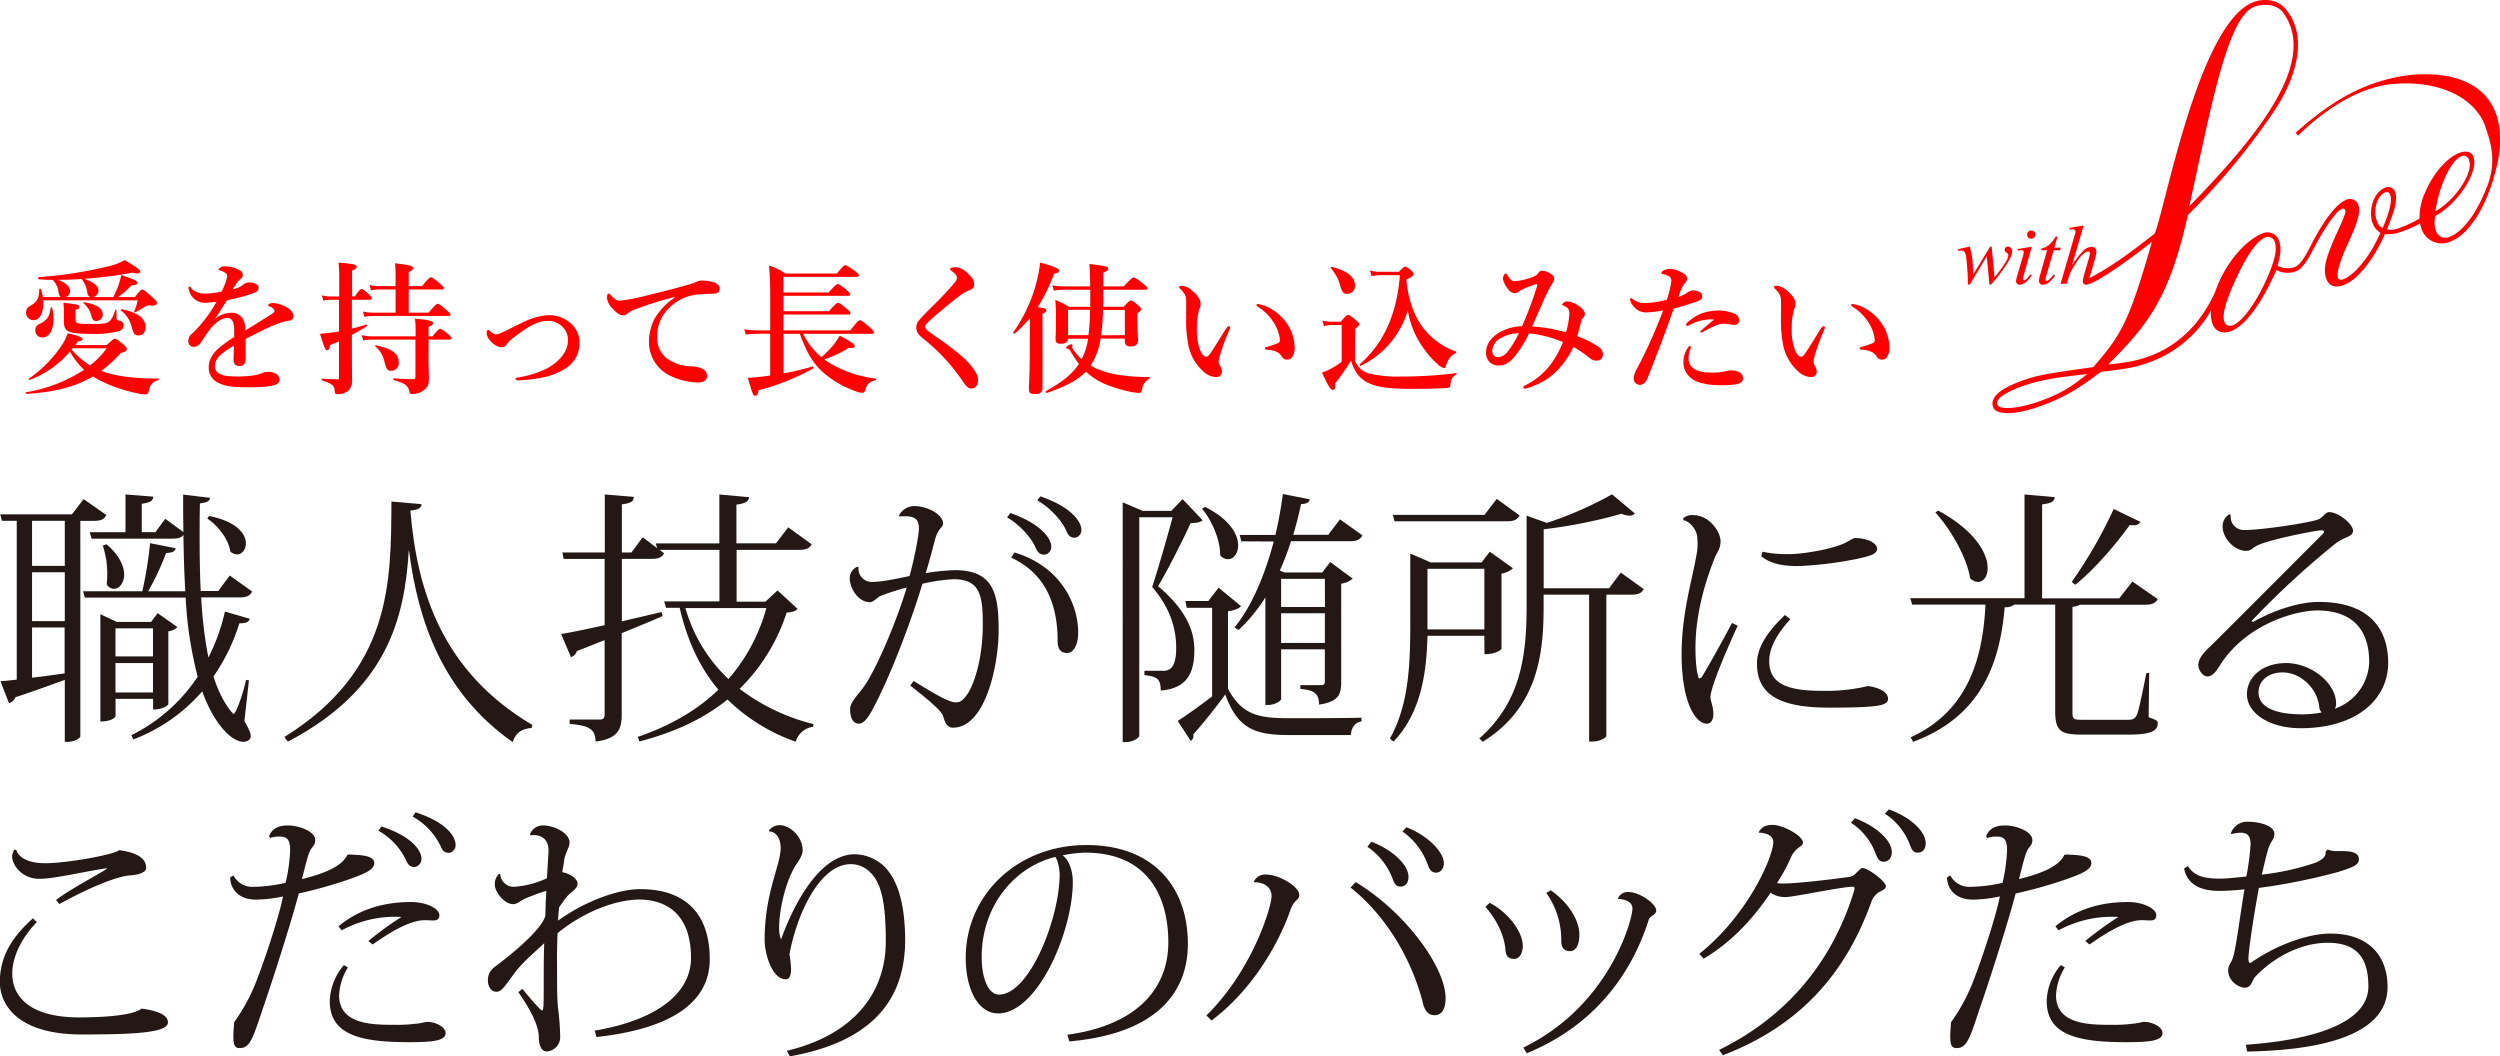 <svg xmlns="http://www.w3.org/2000/svg" viewBox="0 0 733.1 309.77"><defs><style>.cls-1{fill:#231815;}.cls-2{fill:red;}</style></defs><g id="レイヤー_2" data-name="レイヤー 2"><g id="レイヤー_1-2" data-name="レイヤー 1"><path class="cls-1" d="M31.16,151c-.55,1.26-1.49,1.73-3.6,1.73h-4v63.18c0,.47-1.57,1.64-3.92,1.64H19V199.37c-3.68,1.33-8.54,3.13-14.49,5.09a2.69,2.69,0,0,1-1.88,1.72l-2.5-6.42c1.17-.08,2.82-.23,4.78-.47V152.71H.55l-.47-1.88h21l3.45-4.47ZM19,165.94V152.71H9.4v13.23Zm0,16.2V167.82H9.4v14.32ZM9.4,184v14.72c2.89-.31,6.18-.78,9.55-1.25V184ZM73,199.53l-1.33,11.9c1.25,2.19,1.88,3.6,1.88,4.46,0,1-1.1,1.64-2.12,1.64-3.6,0-8.69-5.32-12.13-14.79a50.42,50.42,0,0,1-20.2,14.09l-.55-1.25a50,50,0,0,0,19.42-17.15,113.89,113.89,0,0,1-3.52-23.18H24.9l-.55-1.87H41.73A111.69,111.69,0,0,0,44,159.28l7.52,1.49c-.16.94-1,1.33-2.82,1.41a75.39,75.39,0,0,1-5.25,11.2H54.34c-.32-5.25-.47-10.73-.55-16.52-.55.78-1.49,1.09-3.21,1.09H26.86l-.55-1.88H36.8V145l8.14.63c-.08,1.25-.86,1.72-3.37,2.11v8.3h4l2.89-3.91,5.33,3.91c-.08-3.6-.08-7.2-.08-11l7.91.94c-.16,1-.86,1.33-3,1.65-.08,3.36-.08,6.81-.08,10.17,0,5.33.08,10.5.32,15.51H64l3.37-4.55,6.58,4.7c-.63,1.18-1.49,1.72-3.68,1.72H59a125.35,125.35,0,0,0,2.11,17.62,56.45,56.45,0,0,0,4.85-13.47l7.29,2.12c-.32.94-1,1.33-3.06,1.33a56.28,56.28,0,0,1-7.59,15.58c2.42,7.75,5.79,11,5.87,11,.7,0,2.74-5.64,3.68-10Zm-28.11,5.4h-11V210c0,.08-.7,1.56-4.46,1.56V180.11l4.85,2.27h10l1.95-2.58,5.8,4.07a4.26,4.26,0,0,1-2.66,1.25v21.37c0,.24-1.49,1.57-4.47,1.57ZM31.24,159.6c3.84,3.28,5.17,6.49,5.17,8.92s-1.49,4.15-3,4.15a2.5,2.5,0,0,1-2.11-1.33c.08-.86.15-1.8.15-2.74A26.21,26.21,0,0,0,30.14,160Zm13.62,24.66h-11v8.22h11Zm-11,18.79h11v-8.61h-11ZM61.3,151.3c8.23,1.64,10.81,5.32,10.81,8.06,0,1.8-1.18,3.21-2.58,3.21a3,3,0,0,1-2-.86c-.47-3.52-3.6-7.59-6.73-9.63Z"/><path class="cls-1" d="M83.39,216.12c31.55-19.65,31.24-45.41,31.4-69.05l8.84.78c-.15,1-.7,1.65-3.29,1.88,2,23.8,9.4,47.21,35.78,62.87l-.23.86c-2.74.24-4.62,1.25-5.56,4.15-20.51-14.4-27.72-35.31-30.38-56.13h-.08c-1.25,19.8-6.26,40.71-35.46,56Z"/><path class="cls-1" d="M228,173.14l5.88,5.4c-.63.71-1.41.94-3.21,1.1A55.06,55.06,0,0,1,216.89,202a59.47,59.47,0,0,0,21.68,10.34l-.15.78a6.18,6.18,0,0,0-5.09,4.38,54.52,54.52,0,0,1-20-12.37c-6.58,5.33-15,9.48-25.84,12.3l-.47-1.34c9.79-3.36,17.61-8,23.64-13.85-5.32-6.27-9.08-14.17-11.35-24h-4l-.55-1.88h16.21V161.24H193.4l1.33,1c-.63,1.17-1.49,1.64-3.68,1.64h-8.69v18.32L194,179.48l.31,1.18c-3.21,1.41-7.2,3.05-12,5v23.88c0,4.15-1,7.12-7.67,7.91,0-3.84-2.27-4.7-7.6-5.17V211h8.69c1.18,0,1.57-.39,1.57-1.56V187.7c-2.51,1-5.25,2.12-8.14,3.21a2.65,2.65,0,0,1-1.73,1.8l-2.89-6.81c2.66-.39,7.2-1.33,12.76-2.58V163.9h-12L164.9,162h12.45V145l8.53.7c-.15,1.25-.55,1.8-3.52,2.19V162h2.82l3.29-4.46,4.22,3.21-.39-1.41h18.64V145l8.69.79c-.08,1.25-.94,1.8-3.68,2.19v11.35h11.59l3.6-4.7L238,159.6c-.63,1.17-1.57,1.64-3.68,1.64H216v15.19h8.45Zm-27,5.17a45.82,45.82,0,0,0,12.61,20.82,52.94,52.94,0,0,0,11.12-20.82Z"/><path class="cls-1" d="M263.56,151.3a5.07,5.07,0,0,1,4.38-2.9c4.39,0,8.61,2.66,8.61,5.09,0,1.17-1.48,1.41-2.35,4.7s-1.72,6.57-2.74,9.86a68.8,68.8,0,0,1,8.46-.86c11.27,0,12.92,6.58,12.92,17.54,0,10.49-3.92,28.65-13.39,28.65-1.64,0-2.35-1.41-2.9-3.44-.47-1.65-5.4-5.56-9.63-8.93l1-1.33c5.56,3.45,10.26,6.27,12.29,6.27,1.1,0,1.88-.16,3.37-2.27,2-2.74,4.62-10.5,4.62-20.52,0-8.53-.78-13.31-8.61-13.31a52.75,52.75,0,0,0-9.09,1.33c-3.83,12.61-9.78,27.8-14.48,36.57-1.57,3.05-2.9,4.46-4.15,4.46-1.56,0-2.58-1.33-2.58-4.39,0-1.64,2-3.83,3.29-5.48,3.68-4.38,10.17-19.57,13.31-30.06a68.91,68.91,0,0,0-7.76,2.51c-.86.39-2,1.8-3,1.8-3.6,0-5.95-4.23-5.95-7.05a3.64,3.64,0,0,1,2.27-3.37l.31.16a3.87,3.87,0,0,0,3.84,4.31c3,0,7.13-.87,11.12-1.73.86-3,2.74-11.35,2.74-14,0-2.43-1-3.52-4.07-3.52a12.4,12.4,0,0,0-1.57.07Zm32.72-.86c9.16,3.21,12,7.59,12,9.86a2.26,2.26,0,0,1-2,2.35c-1.4,0-1.95-.7-2.58-2-1-2.5-4.3-6.57-8.38-8.92ZM297.46,162c13.78,4.14,18.71,15.34,18.71,23.48,0,3.76-1.41,6-3.29,6-1.41,0-2.74-.7-2.74-3.52,0-9.48-2.74-19.42-13.62-24.43Zm7.59-16.45c9.24,3.14,12.06,7.52,12.06,9.79a2.27,2.27,0,0,1-1.88,2.35c-1.41,0-2-.71-2.58-2.11-1.1-2.59-4.39-6.5-8.46-8.85Z"/><path class="cls-1" d="M346.79,146.36l5.87,6.19c-.63.63-1.72.78-3.52.86-2.19,4.78-6.66,13.7-9.55,18.48,8.76,7.36,10.64,13.7,10.64,18.71,0,7.36-2.58,11.27-9.86,11.9,0-3.52-1.1-4.07-4.78-4.54v-1.25h5.56c2,0,3.76-1.1,3.76-6.66,0-6-1.88-11.9-7.05-17.93,1.65-4.93,4.31-14.25,6-20.43h-9.78v64.12c0,.39-1.57,1.8-4,1.8h-.86V147.3l5.87,2.51h8.38Zm17.14,31.4c-.47.55-1.64,1.17-3.83,1.49V202c4.07,7.44,8.53,8.61,17.85,8.61,6.58,0,14.8,0,21.3-.15v1.09c-1.88.24-3,1.81-3.14,4H378c-10.18,0-15.11-2-18.71-11.9-2.66,3.76-6.81,8.84-9.4,11.74a1.32,1.32,0,0,1,.08.55,1.72,1.72,0,0,1-.78,1.33l-3.84-5.87c2.51-1.57,6.42-4.39,10.1-7.2V178.23H348l-.39-2h6.73l3-3.91Zm-10.56-29.12c7.35,3.68,9.7,8.14,9.7,11.27,0,2.43-1.33,4.07-3,4.07a2.94,2.94,0,0,1-2.27-1.17c.08-4.39-2.43-10.26-5.33-13.63ZM364,158.74l-.47-1.88H374a120.48,120.48,0,0,0,2.19-12l7.91,1.56c-.24.94-.94,1.33-2.59,1.41-.62,3.06-1.41,6-2.27,9h10.26l3.44-4.54,6.58,4.69c-.63,1.18-1.49,1.73-3.68,1.73H378.58a82.6,82.6,0,0,1-3.29,8.61l1.33.55h11.12l2.34-3.06,6.58,4.86a6.16,6.16,0,0,1-3.37,1.48v28.74c0,3.52-.54,5.87-6.49,6.73,0-3.68-2-4.23-5.48-4.62v-1.09h6c.87,0,1.18-.24,1.18-1.1v-9.4H375.68V205c0,.39-1.57,1.72-3.92,1.72h-.7V175.18a47.59,47.59,0,0,1-7.83,9.55L362,184c4.93-6,8.85-15.12,11.51-25.21Zm24.51,11H375.68V178h12.84Zm-12.84,18.79h12.84v-8.69H375.68Z"/><path class="cls-1" d="M435.27,186.45H418.59c-.23,10.1-1.64,22.31-9.94,31l-1.1-.87c5.72-10,6-22.54,6-34.05v-20.2l5.95,2.58h15l2.35-3.13,6.81,4.85a6.33,6.33,0,0,1-3.36,1.57v22.08c0,.15-1.49,1.56-5,1.56Zm10.33-35.31c-.62,1.18-1.56,1.72-3.68,1.72h-33l-.47-1.88h26.86l3.6-4.69ZM435.27,166.8H418.59v17.77h16.68Zm40,1.1,6.74,4.85c-.63,1.17-1.57,1.64-3.68,1.64h-7.28v41.42c0,.39-1.65,1.65-4.31,1.65H466V174.39H452.65V178c0,14.17-1.88,29.59-17.85,39.53l-1-1c11.9-10.42,13.86-23.73,13.86-38.52V151.22l5.95,2.11a106.76,106.76,0,0,0,19.1-8.37l6.73,5.63a2.25,2.25,0,0,1-1.64.63,8.33,8.33,0,0,1-2.35-.55,146.42,146.42,0,0,1-22.78,4.54v17.3h19.18Z"/><path class="cls-1" d="M509.57,183.48c-4,8.69-7.9,18.16-8,20.9,0,1.1.86,2.82.86,4.93s-.94,2.9-1.88,2.9c-3.52,0-7.44-6.58-7.44-20.44,0-11.66,3.06-21.6,4.31-28.73a19.89,19.89,0,0,0,.39-3.6c0-.47-.08-1-.08-1.49,0-2.66-2.35-5.16-4.07-5.4l-.08-.55a3.86,3.86,0,0,1,2.9-.94c4.78,0,8.06,4.86,8.06,7.68,0,2.19-1.09,3.36-1.56,4.46-2.82,7-5.8,16.6-5.8,26.77,0,4.78.47,7.68,1,9l.71-.24c1.33-2,6.34-11,9-16.05ZM525,181.6c-3.53,3.83-6.19,8.06-6.19,12.21,0,6.5,4.78,8.77,15.58,8.77a52.31,52.31,0,0,0,13.39-1.41c4.23.63,5.87,2.19,5.87,3.76,0,2-2.89,2.58-17.3,2.58-14.17,0-21.14-3.6-21.14-12.92,0-5.32,3.92-10.17,8.22-14.25Zm-8.14-19.81a33.78,33.78,0,0,0,7.75.7c4,0,11.9-1.33,15.81-3,1.33-.55,3-1.72,3.53-1.72,3,0,6.49,1.17,6.49,3.21,0,1.64-2.74,2.19-5.79,2.89A109.64,109.64,0,0,1,527.27,166c-3.45,0-7.67-.32-10.81-2.9Z"/><path class="cls-1" d="M630.23,197.33l-.16,13c2.27.78,2.67,1,2.67,1.8,0,2.19-2,3.29-8.62,3.29H610.5c-6.42,0-7.83-1.18-7.83-7V177.29h-12a4.26,4.26,0,0,1-2.82.78c-1.41,16.76-7.12,32.18-26.85,39.46l-.71-1.33c16.45-7.51,21.14-22.47,21.93-38.91H560.71l-.55-1.88h33.51V145l8.84.78c-.07,1.25-.94,1.8-3.68,2.11v27.56h22.63l3.84-4.93,7.44,5.17c-.63,1.09-1.57,1.64-3.76,1.64H610a6.75,6.75,0,0,1-2.27.63v30.53c0,2.35.16,2.58,2.82,2.58H624c1.34,0,2-.23,2.59-1.4s1.64-6.58,2.82-12.3Zm-61.85-47.6c11,6,14.48,12.69,14.48,16.83,0,2.51-1.25,4.08-2.82,4.08a3.4,3.4,0,0,1-2.34-1.1c-.87-6-5.72-14.41-10.18-19.26Zm39.14,20.91a136.37,136.37,0,0,0,12.3-21.38l7.83,3.76a2,2,0,0,1-2,1,5.88,5.88,0,0,1-1.1-.08c-4.77,6.58-10.72,13.31-16,17.54Z"/><path class="cls-1" d="M660.69,182.38c6.11-3.45,13.47-5.87,19.26-5.87,15.43,0,20.36,8.53,20.36,17.85,0,10.72-9.32,19.18-25.6,19.18-9.48,0-15.82-4.54-15.82-9.94,0-4.94,4.39-9.16,11.51-9.16,7.36,0,14.64,5.87,14.64,11.9a2.54,2.54,0,0,1-.39,1.48,15,15,0,0,0,10.1-13.62c0-8.84-4.23-15.19-15.34-15.19-5.33,0-20.13,3.37-28.27,15.82-1,1.56-2.11,3.52-3.84,3.52-1.48,0-2.66-2-2.66-3.29,0-2.5,2.66-4.69,4-6,6.49-6.42,22.78-22.78,32-32,.62-.55.86-.94.86-1.17s-.31-.39-.78-.39c-1.41,0-14.33,2.5-18.48,4.3-1.88.86-2,1.73-3.6,1.73-3.53,0-6.89-3.84-6.89-7.13a4.09,4.09,0,0,1,2-3.6l.39.23a3.9,3.9,0,0,0,4.15,4.39c4.86,0,18.25-2,21.38-3.05,1.33-.47,2.35-2.2,3.21-2.2,3.13,0,7.12,3.68,7.12,5.41,0,1.95-2.35,1.64-5.16,3.83a247.13,247.13,0,0,0-24.59,22.71Zm14.25,27.09a29.84,29.84,0,0,0,5.87-.55,2.67,2.67,0,0,1-.7-1.49c-.47-5.4-5.32-10.25-10.81-10.25-3.91,0-7,2.27-7,5.79C662.26,208.22,669.15,209.47,674.94,209.47Z"/><path class="cls-1" d="M10.8,270.39c-4.54,4.7-7.2,10.26-7.2,15.11,0,7.12,5.64,12.84,19.5,12.84,9.78,0,16.44-.94,18.4-2.58,5.08.7,7.75,1.95,7.75,4.07,0,3.05-10.18,3.52-25.29,3.52-19.81,0-24-9.63-24-15.27s1.8-11.82,9.71-18.79Zm20.67-15.82c-6.81,1-15.5,3.14-20,3.14-4.85,0-7.91-3.92-7.91-6.58a3.56,3.56,0,0,1,.71-2l.54.08c.32,1.57,2.51,3.92,8.46,3.92,6.19,0,20-2.43,21.69-3.84,6.57.94,7.9,3.13,7.9,5.25,0,1.25-2.19,1.95-4.22,2.11-5.09.23-15,5-21.22,8.45l-1-1.17c3.6-2.82,11-6.73,14.56-8.92Z"/><path class="cls-1" d="M68.43,256.69a6.29,6.29,0,0,0,6,3.36,45.1,45.1,0,0,0,9.32-1.17,48.66,48.66,0,0,0,1.33-9.63c0-3-.94-3.92-2.82-3.92a8.21,8.21,0,0,0-3.05.4l-.31-.55c.62-1.41,1.72-3.13,5.55-3.13,3.21,0,8,1.72,8,4.3,0,1.49-.86,1.8-1.49,3.06s-1.09,3.13-2.42,8.37c7.36-1.8,11.9-4,13.31-7.12l.7-.08c2.9.16,7.2.16,7.2,2.51,0,1.95-2.82,3.13-7.2,4.69A132.35,132.35,0,0,1,87.62,262c-2.59,9.79-8.46,27.8-10.57,33.82C74,305,73.21,307.34,70.24,307.34c-1.34,0-1.81-.86-1.81-3.29,0-1.09.08-2.5.24-4.3a54.1,54.1,0,0,0,6.73-12.61c2.12-5.48,6.19-17.46,7.6-24.27a41.51,41.51,0,0,1-7.83.94c-5.88,0-7.67-3.83-7.67-6.5Zm33.59,27a17.08,17.08,0,0,0-2.58,8.14c0,8.69,9.86,8.69,16.6,8.69a40.45,40.45,0,0,0,5.71-.31c1.57-.08,2.9-.55,3.52-.55,2.51,0,5.41,1.49,5.41,3.29,0,2.27-3.92,2.66-10.57,2.66-13.86,0-23.41-1.88-23.41-12.06A17,17,0,0,1,100.85,283Zm6-7.75a96.26,96.26,0,0,1,9.71-7.05,32.7,32.7,0,0,0-17.54,3.92l-.94-1.18c6.42-5.32,13.86-7.12,21.3-7.12,4.62,0,8.3,2,8.3,3.83,0,1.33-.79,1.57-1.88,1.57-.71,0-1.57-.08-2.35-.08-4.39,0-10.1,3.45-15.35,7.13Zm3.84-33.59c9.23,3,11.74,7.28,11.74,9.47a2.41,2.41,0,0,1-2,2.43c-1.33,0-2-.7-2.58-2.11a19.46,19.46,0,0,0-8.06-8.54Zm10-4.15c9.24,3,11.74,7.2,11.74,9.55a2.32,2.32,0,0,1-1.88,2.35c-1.41,0-2-.7-2.58-2.11a19.71,19.71,0,0,0-8.14-8.54Z"/><path class="cls-1" d="M155.42,244.63a4,4,0,0,1,3.84-2.58c3.21,0,7.75,2.19,7.75,5,0,1.56-1.41,3.21-1.64,5.71-.08.94-.39,2-.47,3,2.43.47,4.46,2,4.46,3.29,0,1.72-1.88,2.35-3.21,4-.94,1.1-1.64,2.27-2.19,3-.16,1.49-.24,2.59-.32,3.92,7.76-5.64,17.54-9.24,24.12-9.24,13,0,20.36,7,20.36,20.51v.08c0,12.53-11.12,20.36-33.2,22.78l-.55-1.87c17.93-3.06,28.26-10.73,28.26-21.38,0-10.18-4.69-16.83-14.95-17.07-7.05,0-16.44,3.53-24.19,9.87-.08,2.58-.16,5.24-.16,7.75.08,5.32-.08,10.65.31,14.17a76.35,76.35,0,0,1,.63,8.3,4.21,4.21,0,0,1-4,4.46c-1.33,0-2.27-1.56-2.27-4.15,0-3.6-2.66-8.45-6-13.23l1.17-1c2.27,2.82,5.41,6.35,5.72,6.35.55,0,.55-.94.55-9.4,0-2.74,0-6.5.15-10.33-2.74,2.66-6.34,5.55-8.69,8.76-2.82,3.76-3.76,5.49-5.32,5.49s-2.51-1.57-2.51-3.29c0-3.13,2-3.92,3.76-5.33,8.07-6.26,12.37-11,13.08-13.62.07-2.9.15-4.78.31-7.36-2.19.63-4.85,1.72-6.26,2.27-1.26.63-2.35,1.64-3.45,1.64-2.82,0-5.4-3.83-5.4-5.55a4.21,4.21,0,0,1,1.17-3.29h.4a4,4,0,0,0,4.07,3.76,27.26,27.26,0,0,0,9.63-2.51c.07-1.25.47-7.44.47-8.14,0-4-3-4.78-5.33-4.46Z"/><path class="cls-1" d="M225.42,243.61a4,4,0,0,1,3.21-1.64c3,0,6.74,3.36,6.74,7.36,0,1.64-1.33,3.29-2.27,4.77-2.9,5-4.62,12.92-4.62,17.85a9.48,9.48,0,0,0,.47,3.37h.15c3.06-8.53,10.65-24.82,21.61-24.82a12.92,12.92,0,0,1,8.38,3.37c4,3.84,6.26,10.65,6.34,21.69,0,16.52-8.45,29.67-33.82,34.21l-.86-1.64c19.65-4.7,29-17,29-32.1,0-10.1-1-16.84-4.54-20.2a8,8,0,0,0-5.71-2.43c-9.08,0-15.82,14.56-18,26.46a27.29,27.29,0,0,1,.47,4.31c0,1.72-.39,3-1.56,3-4,0-6.19-7.43-6.19-11.66,0-13.55,4.7-21.92,4.7-26.78,0-3.83-2.12-4.93-3.37-4.93Z"/><path class="cls-1" d="M313,303.43c21.61-3,29.6-14.56,29.6-27.09,0-14.25-6.66-26.31-24.35-26.31a36.4,36.4,0,0,0-6.66.79c1.88,1.33,3,4.46,3,7.83,0,14.4-10.26,38.52-21.92,38.52-5.56,0-9.48-6.58-9.48-16.37,0-18.08,14.8-33,35.47-33,19.26,0,29.67,12,29.67,29,0,14.64-9.71,26.39-34.76,28.58Zm-3.52-52.14c-11.9,2.89-21.61,14.24-21.61,29.36,0,6.1,1.88,11,5.09,11,8.92,0,17.77-22.39,17.77-35.23C310.69,254.34,310.07,252,309.44,251.29Z"/><path class="cls-1" d="M367.62,258.65a3.63,3.63,0,0,1,3.6-2.2c4,0,9.78,3.6,9.78,5.95,0,1.8-1.4.94-2.74,4.86-4,11.19-12.21,24-23,32l-1.49-1.49c13.47-13.23,19.1-31.79,19.1-35,0-2.58-2.11-4.07-5.16-4.07Zm29.9,0c14.57,8.76,26.39,25,26.39,34.05,0,2.59-.78,5-3.21,5-2,0-3-1.41-3.6-4.15-2.66-10.17-9.16-23.8-21.06-33.27Zm4.62-11.83c5.64,2.12,10.89,6.5,10.89,10.34,0,2-1.18,2.82-2.27,2.82s-1.73-.4-2.35-2.2a19.83,19.83,0,0,0-7.44-9.47Zm10.26-4.23c6.26,2.35,11,7.29,11,10.5,0,2-1.25,2.81-2.27,2.81s-1.72-.39-2.43-2.27a20,20,0,0,0-7.43-9.78Z"/><path class="cls-1" d="M436.83,264.75c5.25,2.66,9.71,8.38,9.71,12.61,0,2.19-1,3.83-2.5,3.83-1.65,0-2.43-.78-2.59-2.58-.23-4.23-2.66-9.08-5.87-12.68Zm9.87,42.44c25.21-12.22,32-37.43,32-40.79,0-2.12-2.58-2.74-4.3-2.82a3.06,3.06,0,0,1,3.13-2c3.28,0,8.14,3.45,8.14,5.4,0,.94-.86,1.33-1.49,1.8a2.09,2.09,0,0,0-.78,1.18c-5.4,16.75-16.68,31.08-35.7,38.91Zm8.06-46.12c5.88,4.15,8.38,9.4,8.38,13,0,3.13-1.1,4.85-2.74,4.85s-2.58-.94-2.58-3a23.79,23.79,0,0,0-4.39-14.09Z"/><path class="cls-1" d="M498.3,279.71C512.71,268.2,520,251.13,520,246.9c0-2.35-3.13-2.74-4.31-2.74.55-1.25,1.72-2.27,4.07-2.27,3.13,0,8.93,3.21,8.93,5.17,0,.94-.94,1.17-1.72,1.88a6.9,6.9,0,0,0-1.57,2,53.24,53.24,0,0,1-4.31,8,9.69,9.69,0,0,0,1.65.15c4.3,0,15.19-1.33,19-1.87a3.68,3.68,0,0,0,2.74-1.41c.63-.55,1.1-1.26,1.72-1.26,1.57,0,6.82,3.92,6.82,5.33,0,.86-1,1.17-2,1.72a5.53,5.53,0,0,0-2.19,2.66c-6.89,19.26-19.26,35.86-43.61,45.18l-1.1-1.57c21.06-10.33,33.51-27.09,39.46-46.27a3.84,3.84,0,0,0,.24-1.1c0-.39-.16-.47-.55-.47-3.13,0-17.3,3-19.42,3a7.11,7.11,0,0,1-4.62-1.25c-4.62,6.81-10.88,14.17-19.65,19.34Zm45.64-39.78c6.27,2.35,10.81,6.5,10.81,9.95,0,2-1.25,2.81-2.35,2.81s-1.64-.46-2.35-2.27a18.35,18.35,0,0,0-7.28-9.16Zm9.95-2.58c6.42,2.27,10.8,6.5,10.8,9.94,0,2-1.17,2.74-2.27,2.74s-1.64-.39-2.35-2.27a18.79,18.79,0,0,0-7.36-9.16Z"/><path class="cls-1" d="M571.9,256.69a6.28,6.28,0,0,0,6,3.36,45.1,45.1,0,0,0,9.32-1.17,49.46,49.46,0,0,0,1.33-9.63c0-3-.94-3.92-2.82-3.92a8.21,8.21,0,0,0-3,.4l-.32-.55c.63-1.41,1.73-3.13,5.56-3.13,3.21,0,8,1.72,8,4.3,0,1.49-.86,1.8-1.49,3.06s-1.1,3.13-2.43,8.37c7.36-1.8,11.9-4,13.31-7.12l.71-.08c2.89.16,7.2.16,7.2,2.51,0,1.95-2.82,3.13-7.2,4.69a131.9,131.9,0,0,1-15,4.23c-2.58,9.79-8.45,27.8-10.57,33.82-3,9.16-3.83,11.51-6.81,11.51-1.33,0-1.8-.86-1.8-3.29,0-1.09.08-2.5.24-4.3a54.1,54.1,0,0,0,6.73-12.61c2.11-5.48,6.18-17.46,7.59-24.27a41.42,41.42,0,0,1-7.83.94c-5.87,0-7.67-3.83-7.67-6.5Zm33.59,27a17.08,17.08,0,0,0-2.58,8.14c0,8.69,9.86,8.69,16.59,8.69a40.51,40.51,0,0,0,5.72-.31c1.57-.08,2.9-.55,3.52-.55,2.51,0,5.4,1.49,5.4,3.29,0,2.27-3.91,2.66-10.56,2.66-13.86,0-23.41-1.88-23.41-12.06A17,17,0,0,1,604.32,283Zm6-7.75a95.14,95.14,0,0,1,9.71-7.05,32.68,32.68,0,0,0-17.54,3.92l-.94-1.18c6.42-5.32,13.86-7.12,21.29-7.12,4.62,0,8.3,2,8.3,3.83,0,1.33-.78,1.57-1.88,1.57-.7,0-1.56-.08-2.34-.08-4.39,0-10.1,3.45-15.35,7.13Z"/><path class="cls-1" d="M682.54,249.09a6.39,6.39,0,0,0,3,.47c3,0,6.11,0,6.19,2.35,0,1.72-1.57,2.35-6,3.76a175.54,175.54,0,0,1-23.33,4.7c-1.34,7.12-3.06,18.16-3.06,20.75,0,.86.16,1.25.47,1.25a1.55,1.55,0,0,0,.63-.32c6.89-4.77,16.13-8.29,22.94-8.29,11.27,0,16.75,6.57,16.75,15.65,0,12.69-15.66,18.48-41.18,18.95l-.39-2c23.1-1.64,35.94-7.59,35.94-17.06,0-7.76-2.82-12.84-11.9-12.84-8.07,0-16.21,4.46-21.46,10.17-.7.94-1,3-2.82,3s-4.93-1.88-4.93-5.09c0-1.57.86-2,1.41-3.76,1-3.13,2.27-13.78,3.37-20a70.87,70.87,0,0,1-7.36.47c-7.13,0-9.71-3.13-10.34-6.58l1.1-.7c1.41,2.11,3.29,3.68,9.32,3.68,2,0,4.93-.32,7.83-.63a72.36,72.36,0,0,0,1.25-9.63c-.08-2-.71-3.21-2.9-3.21a14,14,0,0,0-2.66.39l-.24-.16a5,5,0,0,1,5.09-3.44c3,0,7.68,1,7.68,3.6,0,1.64-1.18,2.11-1.88,4.62-.47,1.57-1.18,4.62-1.8,7.28A74.79,74.79,0,0,0,678.94,253c2.27-.94,3.21-2,3-3.21Z"/><path class="cls-2" d="M31.27,101.18c1.76-1.6,2.1-1.85,2.43-1.85s.76.25,2.48,1.68c.76.63,1,.92,1,1.26,0,.63-.29.84-1.72,1.22a36.85,36.85,0,0,1-5.76,5.25,21.1,21.1,0,0,0,2.4.8c3.78,1,8.4,1.47,14.36,1.47.21,0,.17.42,0,.46a3.44,3.44,0,0,0-2.77,3c-.17.88-.42,1.18-1.09,1.18a14.34,14.34,0,0,1-2.27-.3,49.27,49.27,0,0,1-8.49-2.6,36.77,36.77,0,0,1-4.58-2.35C22,113.49,15.89,115,7.74,115.5c-.21,0-.33-.42-.12-.46a44.88,44.88,0,0,0,17.05-6.6,20.92,20.92,0,0,1-4.16-5.37,28.39,28.39,0,0,1-11.76,8.32c-.21.08-.42-.26-.25-.38a36.9,36.9,0,0,0,9.58-9.71,13.7,13.7,0,0,0,1.76-3.57c3.15.68,4.33,1.18,4.33,1.77,0,.33-.21.42-1.35.63-.25.38-.5.71-.75,1.05ZM17.87,87.11c-.38-.17-.55-.63-.72-1.52a5.86,5.86,0,0,0-1.72-3.53h-.34c-1.34,0-2.6-.08-3.73-.16-.21,0-.21-.63,0-.63a123.57,123.57,0,0,0,20.54-3.2,16.93,16.93,0,0,0,4.66-1.8c3.53,2.1,4.54,2.85,4.54,3.4s-.89.67-2.19.29a137.68,137.68,0,0,1-14.24,1.81c2.77.88,4.2,2.1,4.2,3.44a2,2,0,0,1-1.51,1.9h5.88a33.84,33.84,0,0,0,1.56-3.66,18.28,18.28,0,0,0,.75-2.81c4,1.34,4.71,1.76,4.71,2.26s-.38.72-1.68.76a25.26,25.26,0,0,1-3.95,3.45h4.95c1.47-1.94,1.81-2.19,2.15-2.19s.75.25,3,2.27c1,1,1.3,1.26,1.3,1.6,0,.58-.59.88-1.68.84a2.07,2.07,0,0,0-1.76.25,22.53,22.53,0,0,1-2.94,1.68c-.21.08-.38,0-.3-.21a14.29,14.29,0,0,0,1-3.28H12.66c.21,3-.63,5.8-2.86,5.8A2.11,2.11,0,0,1,7.66,91.6a2,2,0,0,1,1.13-1.85c2.19-1.34,2.61-2.14,2.73-4.87a.26.26,0,0,1,.47-.09,13.12,13.12,0,0,1,.58,2.32Zm-2.19,6.34c0,2.77-.92,5.5-3.27,5.5a2,2,0,0,1-2.06-2.1c0-1,.38-1.47,1.55-2,1.93-1,2.73-2.18,2.94-4.57,0-.21.38-.26.42-.05A11.19,11.19,0,0,1,15.68,93.45Zm10.88-6.34c-.54-.13-.88-.59-1-1.48a6.92,6.92,0,0,0-1.59-3.73l-.05-.09q-3.53.25-7,.25c2.31.76,3.61,2,3.61,3.32a1.91,1.91,0,0,1-1.18,1.73Zm7.61,6c0,.68.08.76,1.17,1a1.32,1.32,0,0,1,.93,1.26,1.86,1.86,0,0,1-1.56,1.77,26.56,26.56,0,0,1-7.35.76c-7.44,0-8.61-.55-8.61-3.62,0-.42,0-.84,0-2.56a22.7,22.7,0,0,0-.17-2.94c4.29.5,4.67.59,4.67,1.18s-.38.71-1.14.88v2.85c0,1.1.67,1.31,3.87,1.31,3.69,0,5,0,5.88-.63S33.12,92.9,33.79,91a.19.19,0,0,1,.38,0Zm-12.86,9c-.12.13-.21.26-.33.38a23.84,23.84,0,0,0,5.41,4.66,23.93,23.93,0,0,0,4.88-5Zm6.93-8c-.92,0-1.09-.21-1.64-2.18a7,7,0,0,0-2.1-3c-.16-.12,0-.33.17-.29,3.57.55,5.46,1.76,5.46,3.61A1.87,1.87,0,0,1,28.24,94.12Zm12.44,4.24c-1.18,0-1.47-.33-2.1-2.56a8.41,8.41,0,0,0-3.11-4.75c-.17-.12,0-.42.21-.37,4.83,1,7,2.73,7,5.25C42.69,97.36,41.89,98.36,40.68,98.36Z"/><path class="cls-2" d="M80.27,88.87a8.83,8.83,0,0,1,3.36,1c2,1,2.39,2.06,2.39,2.86s-.54,1.26-1.47,1.34a11.32,11.32,0,0,0-2.35.59A46,46,0,0,0,76,97.36c-1.38.71-2.94,1.47-3.94,2-.05,1-.05,2.31-.05,3.2,0,2.31.09,3-.12,3.69a1.64,1.64,0,0,1-1.56,1.09c-1.22,0-1.85-.58-1.85-2,0-.76.09-1.77.13-4-1,.58-1.68,1.05-2.18,1.38-2.27,1.56-3.41,2.86-3.41,4.66,0,2,1.77,3,5.72,3a35,35,0,0,0,5.71-.3,10.66,10.66,0,0,0,2.48-.71,5.4,5.4,0,0,1,1.72-.34,4,4,0,0,1,2.48.72A2.12,2.12,0,0,1,82,111.3a1.61,1.61,0,0,1-.71,1.26c-.84.59-3.4,1-8.19,1-5,0-7-.29-9-1.26a4.87,4.87,0,0,1-2.89-4.7c0-1.85.92-3.7,2.89-5.46a32,32,0,0,1,4.58-3.28c0-.76,0-1.39,0-2,0-2.23-.54-3.62-2-3.62s-3.07,1-4.75,2.9a46.54,46.54,0,0,0-3,4.29A2.73,2.73,0,0,1,57,101.72a1.72,1.72,0,0,1-1.31-.46,1.61,1.61,0,0,1-.46-1.34,2.61,2.61,0,0,1,.68-1.72c.42-.38,1-.93,1.47-1.39a41.44,41.44,0,0,0,6.13-8.32c-.8.09-2,.21-3,.3a4.83,4.83,0,0,1-5-3.41,2.45,2.45,0,0,1-.21-1c0-.21.09-.38.25-.38s.34.17.47.38c.71,1.13,2.35,1.72,4.2,1.72A23.29,23.29,0,0,0,65,85.47,19.92,19.92,0,0,0,66.41,82a5,5,0,0,0,.21-1.13,1,1,0,0,0-.38-.72,3.24,3.24,0,0,0-1-.58,4.83,4.83,0,0,0-.88-.3c-.21,0-.25-.08-.25-.21s.16-.33.29-.46a2.29,2.29,0,0,1,1.55-.5,9.16,9.16,0,0,1,4.25,1.09,1.7,1.7,0,0,1,1,1.55,1.43,1.43,0,0,1-.59,1A5,5,0,0,0,69.47,83c-.25.33-.92,1.3-1.26,1.85a7.5,7.5,0,0,0,3.36-1.56,2.54,2.54,0,0,1,1.52-.46c1.59,0,2.73.63,2.73,1.55a1.58,1.58,0,0,1-1.18,1.47,49.33,49.33,0,0,1-8,2.15c-.42.63-.89,1.26-1.47,2.22A38.13,38.13,0,0,1,63,93.49a8.09,8.09,0,0,1,4.58-1.76,3.93,3.93,0,0,1,3.57,1.63,6.57,6.57,0,0,1,.76,3.58C75.23,94.88,77,93.78,79,92.52c.84-.54,1.51-.92,1.51-1.26a1.18,1.18,0,0,0-.46-.84,2.74,2.74,0,0,0-1.22-.63c-.13,0-.17-.12-.17-.33C78.67,89.08,79.43,88.87,80.27,88.87Z"/><path class="cls-2" d="M104.05,86.94c1.22-1.85,1.73-2.19,2-2.19s.8.34,2.1,1.52c.55.54.88.92.88,1.21s-.12.42-.54.42h-5.3v8.45c1.43-.34,2.82-.72,4.21-1.18.21-.08.37.34.21.46-1.31.84-2.82,1.73-4.42,2.57V102c0,4.36.05,8.27.05,9.32a4.5,4.5,0,0,1-.93,3.11,4.87,4.87,0,0,1-3.61,1.13c-.34,0-.55-.33-.55-.88,0-1.59-.84-2.22-3.69-3.11-.21,0-.21-.54,0-.54,1.8.12,3.36.21,4.37.21.54,0,.58-.09.58-.63v-10.5c-1,.42-1.84.79-2.64,1.09-.13,1-.38,1.51-.84,1.51s-.72-.38-2.1-4.83c1.17-.09,2.39-.21,3.65-.38.63-.08,1.3-.21,1.93-.29V87.9H97a11.13,11.13,0,0,0-2.19.26l-.46-1.56a10.67,10.67,0,0,0,2.6.34h2.52V82a36.9,36.9,0,0,0-.21-5c4.33.37,5.34.58,5.34,1.21,0,.42-.34.72-1.35,1.14v7.52Zm21.6,17.26c0,2.94.12,5,.12,6.64s-.17,2.35-1,3.15a5.4,5.4,0,0,1-4,1.55.62.62,0,0,1-.68-.54c-.37-2.14-1.63-2.65-4.57-3.53-.21,0-.21-.59,0-.55,2,.21,4.36.26,5.58.26.55,0,.72-.17.72-.68V99.58H109a15.48,15.48,0,0,0-2.48.25l-.46-1.55a12.61,12.61,0,0,0,2.82.34h13V96.81a24.44,24.44,0,0,0-.21-3.36c3.69.29,5.33.67,5.33,1.26,0,.42-.38.75-1.34,1.17v2.74h1.17c1.47-1.85,2-2.19,2.27-2.19s.84.34,2.27,1.51c.63.55,1,.93,1,1.22s-.13.42-.55.42h-6.13Zm-5.8-12.52h5.84c1.89-2.26,2.39-2.6,2.69-2.6s.84.34,2.56,1.85c.8.71,1.18,1,1.18,1.3s-.13.42-.55.42H109.39a14.73,14.73,0,0,0-2.52.25l-.46-1.55a12.72,12.72,0,0,0,2.85.33H116v-6.8H111.2a13.49,13.49,0,0,0-2.4.25l-.46-1.55a11.84,11.84,0,0,0,2.77.33H116V80.55a31.43,31.43,0,0,0-.17-3.32c4.87.47,5.33.93,5.33,1.35s-.42.84-1.3,1.17v4.16h3.91c1.8-2.27,2.31-2.6,2.6-2.6s.84.33,2.56,1.8c.89.76,1.22,1,1.22,1.35s-.12.42-.54.42h-9.75Zm-5.13,17.06c-1.09,0-1.42-.46-2-2.73a7.93,7.93,0,0,0-2.65-4.41c-.16-.13,0-.38.21-.34,4.71,1,6.64,2.48,6.64,4.92A2.26,2.26,0,0,1,114.72,108.74Z"/><path class="cls-2" d="M160.56,92.44a9.33,9.33,0,0,1,6.35,2,7.46,7.46,0,0,1,3,6.51,8.55,8.55,0,0,1-4.16,7.14,18.45,18.45,0,0,1-5.92,2.44,42.28,42.28,0,0,1-7.9,1c-.5,0-.76-.17-.76-.42s.17-.33.72-.42a28.56,28.56,0,0,0,8.65-2.73c3.53-1.93,6-5,6-8a5.27,5.27,0,0,0-1.64-4.16,5.89,5.89,0,0,0-4.58-1.68c-2.65,0-5.67,1.76-9.41,4.66a9.13,9.13,0,0,0-2.39,2.27,1.72,1.72,0,0,1-1.56.8,5.42,5.42,0,0,1-3.32-2.1,3.21,3.21,0,0,1-.92-2c0-.63.12-1,.46-1,.13,0,.25.09.5.3.72.63,1.18,1,1.85,1a2.56,2.56,0,0,0,1-.26c.29-.12.84-.33,1.76-.79q4-2,5.42-2.65A18.66,18.66,0,0,1,160.56,92.44Z"/><path class="cls-2" d="M197.78,87.11A95.13,95.13,0,0,0,185.56,91a6.52,6.52,0,0,0-1.6,1,1.74,1.74,0,0,1-1.22.46c-.84,0-1.8-.5-3.19-2.06a5.18,5.18,0,0,1-1.56-3c0-.67.17-1.3.43-1.3s.29,0,.67.42c1.47,1.51,1.8,1.68,3.06,1.63a53.83,53.83,0,0,0,7-1.38c5.38-1.26,9.58-2.4,12.77-3.32a12.47,12.47,0,0,0,2.31-.8,3,3,0,0,1,1.6-.38,10.39,10.39,0,0,1,3.86.67c.71.34,1.34.76,1.34,1.64s-.37,1.47-1.55,1.52c-.88.08-1.81,0-4.16.21a13.71,13.71,0,0,0-9.62,4.53,11.52,11.52,0,0,0-3,8.15,7.46,7.46,0,0,0,3.06,6.26,13.07,13.07,0,0,0,6.73,2.18,7.93,7.93,0,0,1,3.23.59,2.45,2.45,0,0,1,1.64,2.15c0,1.13-.76,2-2.73,2a20.28,20.28,0,0,1-8.15-2,11,11,0,0,1-6.18-9.66,15.08,15.08,0,0,1,1.64-7.06,19.38,19.38,0,0,1,5.84-6.13Z"/><path class="cls-2" d="M249.32,96.89c2.1-2.69,2.6-3,2.9-3s.8.33,2.85,2.1c.89.8,1.22,1.18,1.22,1.47s-.12.42-.54.42H235.5a20.86,20.86,0,0,0,5.38,6.85,31,31,0,0,0,3.52-3.57,26.23,26.23,0,0,0,1.85-2.73c3.32,1.76,4.37,2.52,4.37,3s-.38.67-1.8.63a34.87,34.87,0,0,1-7.1,3.32,14.11,14.11,0,0,0,1.89,1.26A34.15,34.15,0,0,0,256.75,111c.21,0,.17.5,0,.54a3.31,3.31,0,0,0-2.94,2.65c-.25.75-.5,1-1,1a6,6,0,0,1-2-.51,28.77,28.77,0,0,1-9.16-5.25c-3.11-2.65-5.08-5.92-7.1-11.55h-4.79v11.59a70.24,70.24,0,0,0,8.49-2c.21-.09.34.5.17.58a66.52,66.52,0,0,1-16,6.39c-.12,1.13-.46,1.6-1,1.6s-.59,0-2.14-5.25c1.22-.05,2.56-.17,4-.34.84-.08,1.68-.21,2.57-.34V97.86h-3.53a29.76,29.76,0,0,0-3.62.25l-.46-1.55a24.43,24.43,0,0,0,4,.33h3.62V87.4c0-3.15-.05-6.34-.34-9.54a20.29,20.29,0,0,1,4.87,2.36h15c1.81-2.19,2.14-2.44,2.48-2.44s.8.25,2.81,1.68c.93.67,1.18,1,1.18,1.3s-.17.42-.63.42H229.74v4.58H243c1.89-2.14,2.39-2.48,2.69-2.48s.83.34,2.52,1.72c.75.63,1.09,1,1.09,1.31s-.13.42-.55.42h-19v4.53h13.32c1.89-2.14,2.4-2.47,2.69-2.47s.84.33,2.52,1.72c.76.63,1.09,1,1.09,1.3s-.12.42-.54.42H229.74v4.66Z"/><path class="cls-2" d="M280.62,81.43a1.66,1.66,0,0,0-.46-1,6.26,6.26,0,0,0-1.14-1c-.21-.13-.37-.25-.37-.5,0-.47.75-.55,1.55-.55,1.6,0,3,1,4.41,2.65a3.5,3.5,0,0,1,1.05,2.35A1.67,1.67,0,0,1,284.53,85c-1.14.42-2.19.93-5,3.2-2.19,1.76-5.63,4.57-7.23,6.13-.59.59-1.05,1.13-1.05,1.38,0,.42.25.63.55,1A16.47,16.47,0,0,0,274,98.41c4.45,3,8.48,6.17,10.33,8.31,2,2.36,2.44,3.57,2.44,4.62a3,3,0,0,1-.47,1.89,1.82,1.82,0,0,1-1.72.68c-.46,0-1.26-.55-2.23-2.06A55.59,55.59,0,0,0,270.5,99.12c-1.35-1.09-1.81-2.06-1.81-3a3.21,3.21,0,0,1,.84-2.23c.59-.76,2.14-2.35,5.59-5.75,1.09-1.1,2.56-2.65,4.32-4.67C280.41,82.4,280.62,81.94,280.62,81.43Z"/><path class="cls-2" d="M302,93.28a34.68,34.68,0,0,1-4.45,4.54c-.17.12-.55-.21-.42-.38a44.69,44.69,0,0,0,6.89-15A34.11,34.11,0,0,0,305,77c3.82,1,5.58,1.77,5.58,2.31s-.42.76-1.51,1a50.31,50.31,0,0,1-4.75,9.75c2.19.33,2.48.5,2.48.92s-.25.59-1.09,1v21.8c0,1.22-.71,1.76-2.18,1.76s-1.81-.25-1.81-1.59c0-1.1.25-4.41.25-11Zm20.71,6a19.14,19.14,0,0,1-2.9,7.94,22.5,22.5,0,0,0,3,1.38c3.44,1.31,7.94,1.89,14.24,2,.21,0,.16.38,0,.46a4.05,4.05,0,0,0-2.15,3.07c-.16.88-.42,1.09-.79,1.09a17.6,17.6,0,0,1-2.69-.34,42.4,42.4,0,0,1-7.52-2.31,19.35,19.35,0,0,1-5.46-3.61c-2.52,2.65-6.18,4.41-11.43,6.26-.21.08-.54-.42-.38-.5,5.09-2.82,7.73-5,9.75-8a36.09,36.09,0,0,1-2.61-4,.54.54,0,0,0-.42-.33c-.46-.13-.71-.25-.71-.42,0-.38,1-1,1.55-1a.34.34,0,0,1,.3.38c0,.16-.09.33-.09.5a2,2,0,0,0,.51.92,19,19,0,0,0,2.27,2.57,19.47,19.47,0,0,0,1.89-6h-5.88c-.13,1-.84,1.47-2.15,1.47-1.05,0-1.51-.42-1.51-1.35s.13-1.8.13-5.5c0-2,0-4-.21-6a22.63,22.63,0,0,1,4,2h6.26v-5h-7.86a18.38,18.38,0,0,0-2.81.25l-.47-1.55a16.87,16.87,0,0,0,3.28.33h7.82c0-2.43-.09-4.66-.21-6.59,5.16.67,5.5.75,5.5,1.43,0,.42-.34.67-1.43,1.13v1.89c0,.71,0,1.43,0,2.14h6c2.1-2.31,2.6-2.64,2.9-2.64s.84.33,2.81,1.84c.88.72,1.22,1,1.22,1.35s-.13.42-.55.42H323.51c0,1.68,0,3.36,0,5h6c1.47-1.6,1.8-1.85,2.14-1.85s.76.25,2.1,1.39c.59.54.84.84.84,1.17s-.25.68-1.09,1.26V93.2c0,3.44.21,5.84.21,6.59,0,1.22-.72,1.81-2.1,1.81-1.22,0-1.77-.46-1.77-1.6v-.71Zm-3.53-1a64,64,0,0,0,.47-7.43h-6.47v7.43Zm10.67,0V90.89h-6.38c-.09,2.47-.25,5-.59,7.43Z"/><path class="cls-2" d="M357.9,103.7a15.22,15.22,0,0,0-.55,2.22,2.55,2.55,0,0,0,.3,1.14,3.83,3.83,0,0,1,.67,1.81,1.62,1.62,0,0,1-1.6,1.72,5.93,5.93,0,0,1-4-1.81,14.08,14.08,0,0,1-4.37-8.23,39,39,0,0,1-.54-6.89c0-1.81.08-3.78,0-5.84,0-.92-.38-1.81-1.73-3.15-.21-.21-.29-.21-.29-.46s.17-.42.88-.42a5.31,5.31,0,0,1,3,1.51c1.51,1.26,2.39,2.52,2.39,3.7a2.88,2.88,0,0,1-.38,1.63,20.7,20.7,0,0,0-.71,6.05,16.45,16.45,0,0,0,.92,5.88c.46,1.22,1.14,2.06,1.85,2.06.3,0,.67-.29,1-.75,1.3-1.81,2.39-3.74,4.7-7.36.34-.5.63-.84.84-.84s.42.09.42.3a1.83,1.83,0,0,1-.16.67A59,59,0,0,0,357.9,103.7Zm14.58-13.28a14.57,14.57,0,0,1,5.63,5.63,13,13,0,0,1,1.51,5.51,4.82,4.82,0,0,1-.63,3,1.62,1.62,0,0,1-1.47.88,1.52,1.52,0,0,1-1.56-.8c-.75-1.17-1.72-1.89-4.41-2.1-.5,0-.63-.16-.63-.42s.38-.33.8-.46a26.32,26.32,0,0,0,2.94-1,1,1,0,0,0,.67-1,11.77,11.77,0,0,0-2-5.34A14.28,14.28,0,0,0,369,90.05c-.3-.21-.55-.34-.55-.59s.17-.3.38-.3A9.37,9.37,0,0,1,372.48,90.42Z"/><path class="cls-2" d="M397.32,105.92c1.26,2.19,2.05,2.9,4,3.58a37.43,37.43,0,0,0,9.53.92,131,131,0,0,0,16.17-1c.21,0,.17.34,0,.42-1.21.67-1.55,1.26-1.72,3.19-.08.51-.33.68-.88.72-2.27.21-7.18.29-10.21.29-7.39,0-11.63-.59-14.32-2.56-1.81-1.26-2.9-3.11-3.74-5.76a56.25,56.25,0,0,1-4.66,6.73c.12,1.55-.13,1.89-.72,1.89s-1.51-1.52-3.11-5.09a15.92,15.92,0,0,0,3-1.34,22,22,0,0,0,2.77-1.81V95.3h-2.9a7.19,7.19,0,0,0-2.27.37L387.78,94a11.09,11.09,0,0,0,2.73.34h2.69c1.43-1.72,1.76-2,2.1-2s.76.25,2.31,1.55c.71.59,1,.88,1,1.22s-.13.42-1.26,1.34ZM395,86.18c-1,0-1.46-.5-2.05-2.6a12.4,12.4,0,0,0-2.69-4.92c-.17-.17.12-.42.33-.38,4.92,1.22,6.73,3.24,6.73,5.38A2.29,2.29,0,0,1,395,86.18Zm15.21-6.47c1.18-1.26,1.51-1.51,1.85-1.51s.76.25,1.76,1.13c.43.38.68.68.68,1,0,.51-.76,1.09-2.1,1.6.46,5.5,2,10.08,4.49,13.61a20.82,20.82,0,0,0,10,7.52.28.28,0,0,1,0,.5c-1.43.67-2.06,1.47-2.82,3.45-.25.79-.33.92-.67.92a4,4,0,0,1-1.81-1.13,24.13,24.13,0,0,1-3.65-4A26.19,26.19,0,0,1,412.82,91,26.12,26.12,0,0,1,399,107.27c-.16.08-.37-.38-.21-.51,6.93-6.09,10.8-14.49,11.72-26.08h-6a18.89,18.89,0,0,0-2.31.29l-.47-1.72a6.89,6.89,0,0,0,2.65.46Z"/><path class="cls-2" d="M468.7,101.68a2.63,2.63,0,0,1,1.34,2.06,2.22,2.22,0,0,1-.54,1.55,2.32,2.32,0,0,1-1.43.47,3.09,3.09,0,0,1-1.93-.8,36,36,0,0,0-4.75-3.24,24.12,24.12,0,0,1-6.51,8.53,19.62,19.62,0,0,1-5.17,2.9,10.19,10.19,0,0,1-2.56.8c-.25,0-.42,0-.42-.34s0-.38.38-.54c.84-.47,1.59-.8,2.14-1.18a20.57,20.57,0,0,0,5.59-5.21,27.48,27.48,0,0,0,3.48-6.38,36.14,36.14,0,0,0-9.91-2.57,35.51,35.51,0,0,1-4.58,7.23c-1.47,1.55-2.73,2.22-4.28,2.22a3.75,3.75,0,0,1-2.78-1.05,3.86,3.86,0,0,1-1-2.81c0-2.1,1.17-4.12,3.78-5.76a14.09,14.09,0,0,1,6.76-1.89,106.73,106.73,0,0,0,4.49-12c.09-.29-.25-.38-.54-.29-3,1-4.33,1.68-4.88,2.14a2,2,0,0,1-1.17.46,2.63,2.63,0,0,1-1.89-1.09,7.13,7.13,0,0,1-1.6-3.07,2,2,0,0,1,.3-1.13c.12-.21.33-.5.54-.5s.38.29.63.75c.51.76.93,1.51,2,1.51a16.56,16.56,0,0,0,4-.79c1.64-.47,2.6-1,2.9-1.6a1.3,1.3,0,0,1,1.22-.67,5.32,5.32,0,0,1,2.73,1.13,1.45,1.45,0,0,1,.71,1.22c0,.67-.34,1-1.05,2.23a43.45,43.45,0,0,0-2.18,4.45c-1.1,2.44-2,4.49-3.24,7.31a46.19,46.19,0,0,1,9.92,1.72,22.18,22.18,0,0,0,1-5.59c0-1.17-.42-1.68-1.76-2.26-.25-.13-.38,0-.38-.3a1.86,1.86,0,0,1,1.68-.92,6.56,6.56,0,0,1,3.15,1.3c1.6,1.18,1.85,1.72,1.85,2.44a1.52,1.52,0,0,1-.42,1,2.64,2.64,0,0,0-.63,1c-.46,1.85-.76,3-1.18,4.46A27.89,27.89,0,0,1,468.7,101.68Zm-28.48-2.6a4.61,4.61,0,0,0-2.65,3.65,2.29,2.29,0,0,0,.38,1.39,1.62,1.62,0,0,0,1.39.63,3.91,3.91,0,0,0,2.73-1.6,26.87,26.87,0,0,0,3.31-5.46A11.14,11.14,0,0,0,440.22,99.08Z"/><path class="cls-2" d="M496.33,85.17a3.67,3.67,0,0,1,1.89.38,1.4,1.4,0,0,1,.93,1.26c0,.63-.42,1.18-1.31,1.51a70.61,70.61,0,0,1-7,2.15c-.67,1.76-2,5.54-2.94,8.06-1,2.73-2.48,6.51-4.7,12.18-.63,1.6-1.39,2.15-2.44,2.15a2.07,2.07,0,0,1-1.22-.63,1.91,1.91,0,0,1-.46-1.52,7.41,7.41,0,0,1,1.13-2.94A146.32,146.32,0,0,0,487.72,91a26.17,26.17,0,0,1-4.58.59,4.56,4.56,0,0,1-4-1.64A4,4,0,0,1,478,87.78c0-.25.09-.38.21-.38s.43.17.72.38a5.14,5.14,0,0,0,3.44,1.09,26.69,26.69,0,0,0,6.43-1,27.4,27.4,0,0,0,1.3-5.5,1.45,1.45,0,0,0-.88-1.47,9.71,9.71,0,0,0-1.55-.51c-.3-.08-.47-.16-.47-.33s.13-.46.59-.72a4.29,4.29,0,0,1,2-.5,8,8,0,0,1,4.32,1.68,1.58,1.58,0,0,1,.63,1.18,2.1,2.1,0,0,1-.58,1.26c-.76.75-1.05,1.55-2,4.11a9.27,9.27,0,0,0,2.56-1.22A3.7,3.7,0,0,1,496.33,85.17Zm-.8,17.52a8,8,0,0,0-.37,2.56c0,2.27,2,4,6.38,4a17,17,0,0,0,4.24-.33,6.24,6.24,0,0,1,2.19-.3,5.28,5.28,0,0,1,2.1.55,2,2,0,0,1,1.05,1.76c0,1.1-1,1.6-2.27,1.81a32.8,32.8,0,0,1-4.62.21,21.51,21.51,0,0,1-5.59-.71c-3.27-.93-5-3.28-5-6a7.63,7.63,0,0,1,1.18-4.07c.21-.38.54-.72.75-.72s.26.13.26.34A4.39,4.39,0,0,1,495.53,102.69ZM500,93.78a14.58,14.58,0,0,0-4.79,1.64.57.57,0,0,1-.38.13.34.34,0,0,1-.38-.38,1,1,0,0,1,.3-.55,14.5,14.5,0,0,1,3.86-2.56,14.71,14.71,0,0,1,5.34-1,11.89,11.89,0,0,1,4.66.93A2.14,2.14,0,0,1,510,94a1.35,1.35,0,0,1-1.47,1.26,7.6,7.6,0,0,1-1.64-.21,9,9,0,0,0-1.56-.13c-1.05,0-2.89.67-5.92,2.4a1,1,0,0,1-.63.2c-.21,0-.17-.16-.17-.29,0-.29,2.06-1.81,4-3.53A12.24,12.24,0,0,0,500,93.78Z"/><path class="cls-2" d="M532.33,103.7a15.22,15.22,0,0,0-.55,2.22,2.55,2.55,0,0,0,.3,1.14,3.83,3.83,0,0,1,.67,1.81,1.62,1.62,0,0,1-1.6,1.72,5.93,5.93,0,0,1-4-1.81,14.08,14.08,0,0,1-4.37-8.23,39,39,0,0,1-.54-6.89c0-1.81.08-3.78,0-5.84-.05-.92-.38-1.81-1.73-3.15-.21-.21-.29-.21-.29-.46s.17-.42.88-.42a5.31,5.31,0,0,1,3,1.51c1.51,1.26,2.39,2.52,2.39,3.7a2.88,2.88,0,0,1-.38,1.63,20.7,20.7,0,0,0-.71,6.05,16.45,16.45,0,0,0,.92,5.88c.46,1.22,1.14,2.06,1.85,2.06a1.57,1.57,0,0,0,1-.75c1.3-1.81,2.39-3.74,4.7-7.36.34-.5.63-.84.84-.84s.42.09.42.3a1.83,1.83,0,0,1-.16.67A59,59,0,0,0,532.33,103.7Zm14.58-13.28a14.57,14.57,0,0,1,5.63,5.63,13.14,13.14,0,0,1,1.51,5.51,4.89,4.89,0,0,1-.63,3,1.62,1.62,0,0,1-1.47.88,1.52,1.52,0,0,1-1.56-.8c-.75-1.17-1.72-1.89-4.41-2.1-.5,0-.63-.16-.63-.42s.38-.33.8-.46a26.32,26.32,0,0,0,2.94-1,1,1,0,0,0,.67-1,11.77,11.77,0,0,0-2-5.34,14.28,14.28,0,0,0-4.37-4.28c-.3-.21-.55-.34-.55-.59s.17-.3.38-.3A9.37,9.37,0,0,1,546.91,90.42Z"/><path class="cls-2" d="M588.42,77.51a14,14,0,0,0,1.4-2.66,3.68,3.68,0,0,0,.18-1.17,1.38,1.38,0,0,0-.34-1,1.12,1.12,0,0,0-.84-.36,1,1,0,0,0-.7.26.81.81,0,0,0-.28.63.9.9,0,0,0,.13.47,1.38,1.38,0,0,0,.46.43,1.11,1.11,0,0,1,.38.32.91.91,0,0,1,.12.47,4.41,4.41,0,0,1-.73,1.83,32,32,0,0,1-3.34,4.59l-.83-9h-.44l-4.94,8.14q0-.41-.12-2a22.94,22.94,0,0,0-.93-6.16l-3.45.8v.44a6.89,6.89,0,0,1,.89-.08,1.32,1.32,0,0,1,.91.28,2.84,2.84,0,0,1,.6,1.62,66.94,66.94,0,0,1,.52,8.09h.53l5-8.31.78,8.31h.44q.66-.67,2-2.34A44.29,44.29,0,0,0,588.42,77.51Z"/><path class="cls-2" d="M592.31,83.49a2.62,2.62,0,0,0,1.56-.63,8.67,8.67,0,0,0,1.92-2.11l-.42-.27A7.67,7.67,0,0,1,594,82a.82.82,0,0,1-.44.19.37.37,0,0,1-.27-.12.47.47,0,0,1-.11-.31,6.17,6.17,0,0,1,.24-1l2.38-8.41-4.14.67v.47a8.24,8.24,0,0,1,1.09-.13.72.72,0,0,1,.51.17.56.56,0,0,1,.19.43,8.58,8.58,0,0,1-.39,1.65L591.49,81a6.16,6.16,0,0,0-.3,1.48,1,1,0,0,0,.31.74A1.16,1.16,0,0,0,592.31,83.49Z"/><path class="cls-2" d="M595.63,70a1.2,1.2,0,0,0,1.2-1.2,1.16,1.16,0,0,0-.34-.85,1.19,1.19,0,0,0-.86-.35,1.2,1.2,0,0,0-1.2,1.2,1.21,1.21,0,0,0,1.2,1.2Z"/><path class="cls-2" d="M599.17,83.49a2.43,2.43,0,0,0,1.36-.45,8.56,8.56,0,0,0,2.09-2.27l-.4-.3a14.51,14.51,0,0,1-1.28,1.47,1.41,1.41,0,0,1-.79.42.29.29,0,0,1-.23-.1.46.46,0,0,1-.1-.32,6.82,6.82,0,0,1,.34-1.47l2.06-7.09h1.88l.2-.75h-1.88l.93-3.27h-.53a10.11,10.11,0,0,1-2,2.48,5.87,5.87,0,0,1-2.2,1.07l-.12.47h1.81l-2,7a7.9,7.9,0,0,0-.39,2,1.15,1.15,0,0,0,.34.84A1.17,1.17,0,0,0,599.17,83.49Z"/><path class="cls-2" d="M713.13,21.83a41.26,41.26,0,0,0-10.67.86c-11.07,2.36-19.57,7.63-29.29,16.24l.76.85s13-13.83,27.68-15.14,24.65,4.76,27.23,12.6c1.3,3.94,2.95,8.57,1.29,15-.1.35-.2.76-.37,1.24-3.25,9-7.47,14.34-11.28,15.9a2.9,2.9,0,0,1-4.18-1.75c-.38-.93-.51-2-.25-4.24,6.79-3.68,13-13.23,11.19-17.55-.59-1.44-2.29-1.73-4.24-.93-3,1.21-7.08,5.1-9.84,11.45a17.94,17.94,0,0,0-1.66,7.73,35.32,35.32,0,0,1-5.69,2.69,6.57,6.57,0,0,1-3.86.49c2.5-6.19,3.12-8.62,2.39-11a2.15,2.15,0,0,0-3.07-1.16c-3.47,1.42-4.88,7-3.43,10.57A5.34,5.34,0,0,0,698,68.23c-2.54,6.18-7.16,12.16-10.68,13.6-.92.38-1.49.22-1.73-.38-.45-1.1.23-4.24,3.17-10.59,2.65-5.84,3.57-8.89,2.74-10.92a2.57,2.57,0,0,0-3.6-1.29c-2.71,1.11-6.36,5.74-9.93,12.68-1.52,3-3.26,6.39-5.12,7a6.26,6.26,0,0,1-5-.41c.92-3,1.23-5.45.36-7.57a3.56,3.56,0,0,0-4.83-1.87c-4.48,1.84-9.57,7.28-12.66,14.19-.42.92-.77,1.85-1.09,2.77-4.67,10.59-12,16-17.88,18.44-4.42,1.82-7.79,2.43-13.58,3,11.9-11.69,18.1-20,23.38-43.79A203.24,203.24,0,0,0,666,33.86c8.16-11.63,10.8-24.09,3.87-31.6-2.49-2.69-6.57-2.67-9.3-1.55-16,6.56-25.77,61.19-28.76,67.8-6.15,4.83-12,9.23-17.89,12.39-.53.29-.93.51-1.24.71,0-.16.12-.44.24-.87l1.47-5a7.07,7.07,0,0,0,.34-1.92,1.46,1.46,0,0,0-.39-1.06,1.29,1.29,0,0,0-1-.39,3.65,3.65,0,0,0-2.34,1.08,24.57,24.57,0,0,0-3.41,4.37L611,66.13l-4.15.7v.46l.25,0a4.32,4.32,0,0,1,.66-.07.88.88,0,0,1,.63.24.74.74,0,0,1,.26.55l-.42,1.49-4,13.73h1.8l.77-2.46a9,9,0,0,1,.83-1.83c1.09-1.76,1.73-2.76,1.92-3A8.12,8.12,0,0,1,611.49,74a1.66,1.66,0,0,1,.8-.26.5.5,0,0,1,.54.52,5.26,5.26,0,0,1-.27,1.42l-1.38,4.8a8.81,8.81,0,0,0-.42,2,1,1,0,0,0,.28.73,1,1,0,0,0,.73.28,2,2,0,0,0,.92-.29,1.66,1.66,0,0,0,.49-.12c4.33-1.78,14.47-9.45,17.86-12.16-6.64,23.16-8.91,27.28-17.23,36.73-14.14,2-17,2.38-22.69,4.7-5.07,2.08-7.71,4.48-6.59,7.21.77,1.88,6,2.82,16.33-1.43,5.64-2.31,8.95-4.44,15.27-9.12,7.58-.8,11-1.42,15.75-3.39A34.08,34.08,0,0,0,648.39,91a9.12,9.12,0,0,0,.48,4.16c.8,2,3,2.93,5.43,1.92,4.66-1.9,9.39-9.19,13.23-17.88a7.12,7.12,0,0,0,5.87.3c1.69-.69,3.19-3,5.31-7.06,1.75-3.4,5.8-10.2,8-11.18a.75.75,0,0,1,1.05.36c.41,1-2.38,6-4.26,10.84-1.61,4-2.32,6.89-1.24,9.51.83,2,2.6,2.48,4.84,1.67,4.9-1.75,9.52-8.81,12.26-15a10.44,10.44,0,0,0,4.85-.71,32.73,32.73,0,0,0,5.48-2.41,9.24,9.24,0,0,0,.56,2,6.26,6.26,0,0,0,8.45,3.26c4.66-1.91,9-7.83,12-16.88a10.93,10.93,0,0,0,.6-2C736,36.83,732.31,22.83,713.13,21.83Zm8.58,24a1.63,1.63,0,0,1,2.27,1c1.59,3.9-4.4,12.19-9.83,15.11C715.29,54.33,718.74,47.08,721.71,45.86ZM661,2c2.06-.85,6.41-1.11,8.51,1.69,10.11,14-6.31,35.07-27.54,56.81C648.26,32.18,653,5.25,661,2ZM600.51,116.74c-8.18,3.35-14.17,3.5-14.78,2s1.55-3.17,5.41-4.75c5.74-2.36,11.19-3.27,20.88-4.28C607.46,113.33,605.4,114.73,600.51,116.74Zm63.43-33.33c-3.31,6.89-6.85,11-9,11.89-1.19.48-2.16.29-2.64-.9-.32-.76-.69-2.88,1.62-8.57,3.81-9.28,7.48-15,10.27-16.18A2.06,2.06,0,0,1,667,70.79C667.8,72.83,667.34,76.28,663.94,83.41Zm34.77-16.56a2.81,2.81,0,0,1-1.59-1.72c-1.4-3.39-.16-7.72,2.38-8.76a1.07,1.07,0,0,1,1.39.72C701.93,59.63,699.07,65.89,698.71,66.85Z"/></g></g></svg>